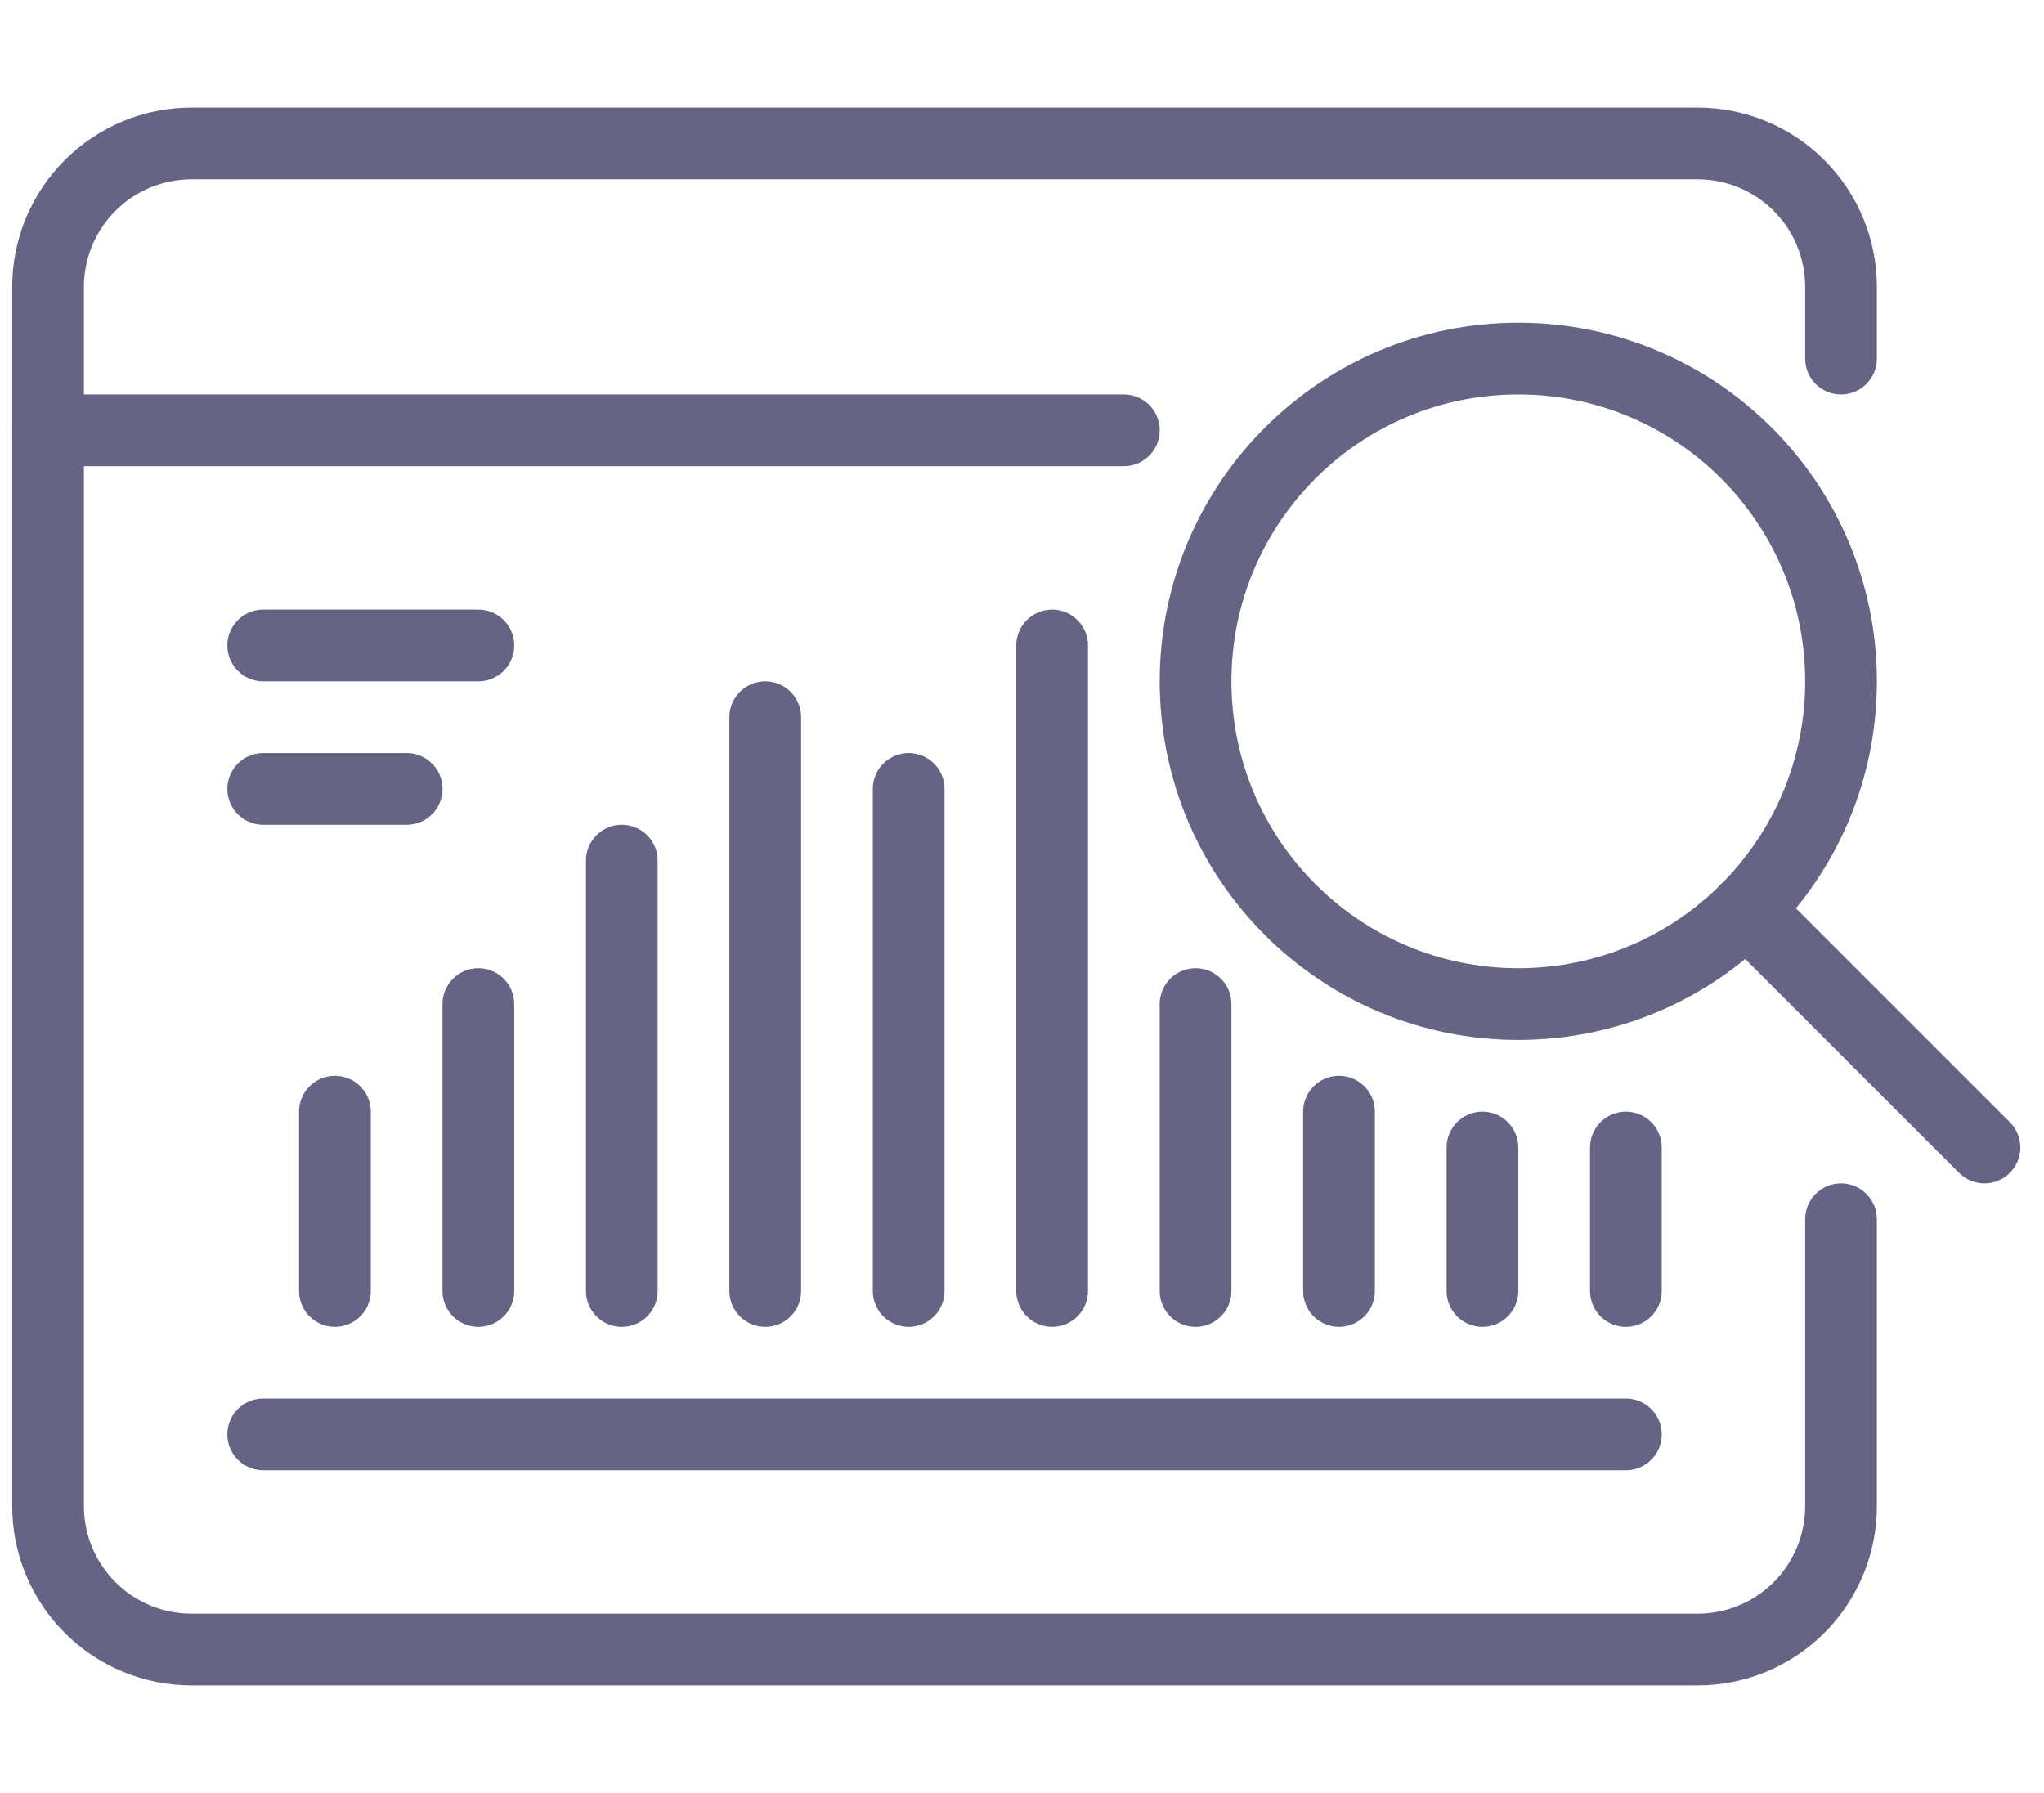 <svg width="57" height="50" viewBox="0 0 57 50" fill="none" xmlns="http://www.w3.org/2000/svg">
<path d="M1.34 12H31.34" stroke="#666484" stroke-width="2" stroke-linecap="round" stroke-linejoin="round"/>
<path d="M7.34 18H13.34" stroke="#666484" stroke-width="2" stroke-linecap="round" stroke-linejoin="round"/>
<path d="M7.34 22H11.34" stroke="#666484" stroke-width="2" stroke-linecap="round" stroke-linejoin="round"/>
<path d="M51.34 34V42C51.34 43.061 50.919 44.078 50.169 44.828C49.418 45.579 48.401 46 47.34 46H5.34C4.279 46 3.262 45.579 2.512 44.828C1.762 44.078 1.34 43.061 1.34 42V8C1.34 6.939 1.762 5.922 2.512 5.172C3.262 4.421 4.279 4 5.34 4H47.34C48.401 4 49.418 4.421 50.169 5.172C50.919 5.922 51.34 6.939 51.34 8V10" stroke="#666484" stroke-width="2" stroke-linecap="round" stroke-linejoin="round"/>
<path d="M7.34 40H45.34" stroke="#666484" stroke-width="2" stroke-linecap="round" stroke-linejoin="round"/>
<path d="M41.34 32V36" stroke="#666484" stroke-width="2" stroke-linecap="round" stroke-linejoin="round"/>
<path d="M45.34 32V36" stroke="#666484" stroke-width="2" stroke-linecap="round" stroke-linejoin="round"/>
<path d="M37.34 31V36" stroke="#666484" stroke-width="2" stroke-linecap="round" stroke-linejoin="round"/>
<path d="M9.34 31V36" stroke="#666484" stroke-width="2" stroke-linecap="round" stroke-linejoin="round"/>
<path d="M29.34 18V36" stroke="#666484" stroke-width="2" stroke-linecap="round" stroke-linejoin="round"/>
<path d="M33.34 28V36" stroke="#666484" stroke-width="2" stroke-linecap="round" stroke-linejoin="round"/>
<path d="M21.34 20V36" stroke="#666484" stroke-width="2" stroke-linecap="round" stroke-linejoin="round"/>
<path d="M17.34 24V36" stroke="#666484" stroke-width="2" stroke-linecap="round" stroke-linejoin="round"/>
<path d="M25.34 22V36" stroke="#666484" stroke-width="2" stroke-linecap="round" stroke-linejoin="round"/>
<path d="M13.34 28V36" stroke="#666484" stroke-width="2" stroke-linecap="round" stroke-linejoin="round"/>
<path d="M42.34 28C47.311 28 51.34 23.971 51.34 19C51.34 14.029 47.311 10 42.34 10C37.37 10 33.34 14.029 33.34 19C33.34 23.971 37.37 28 42.34 28Z" stroke="#666484" stroke-width="2" stroke-linejoin="round"/>
<path d="M55.34 32L48.7 25.36" stroke="#666484" stroke-width="2" stroke-linecap="round" stroke-linejoin="round"/>
</svg>
